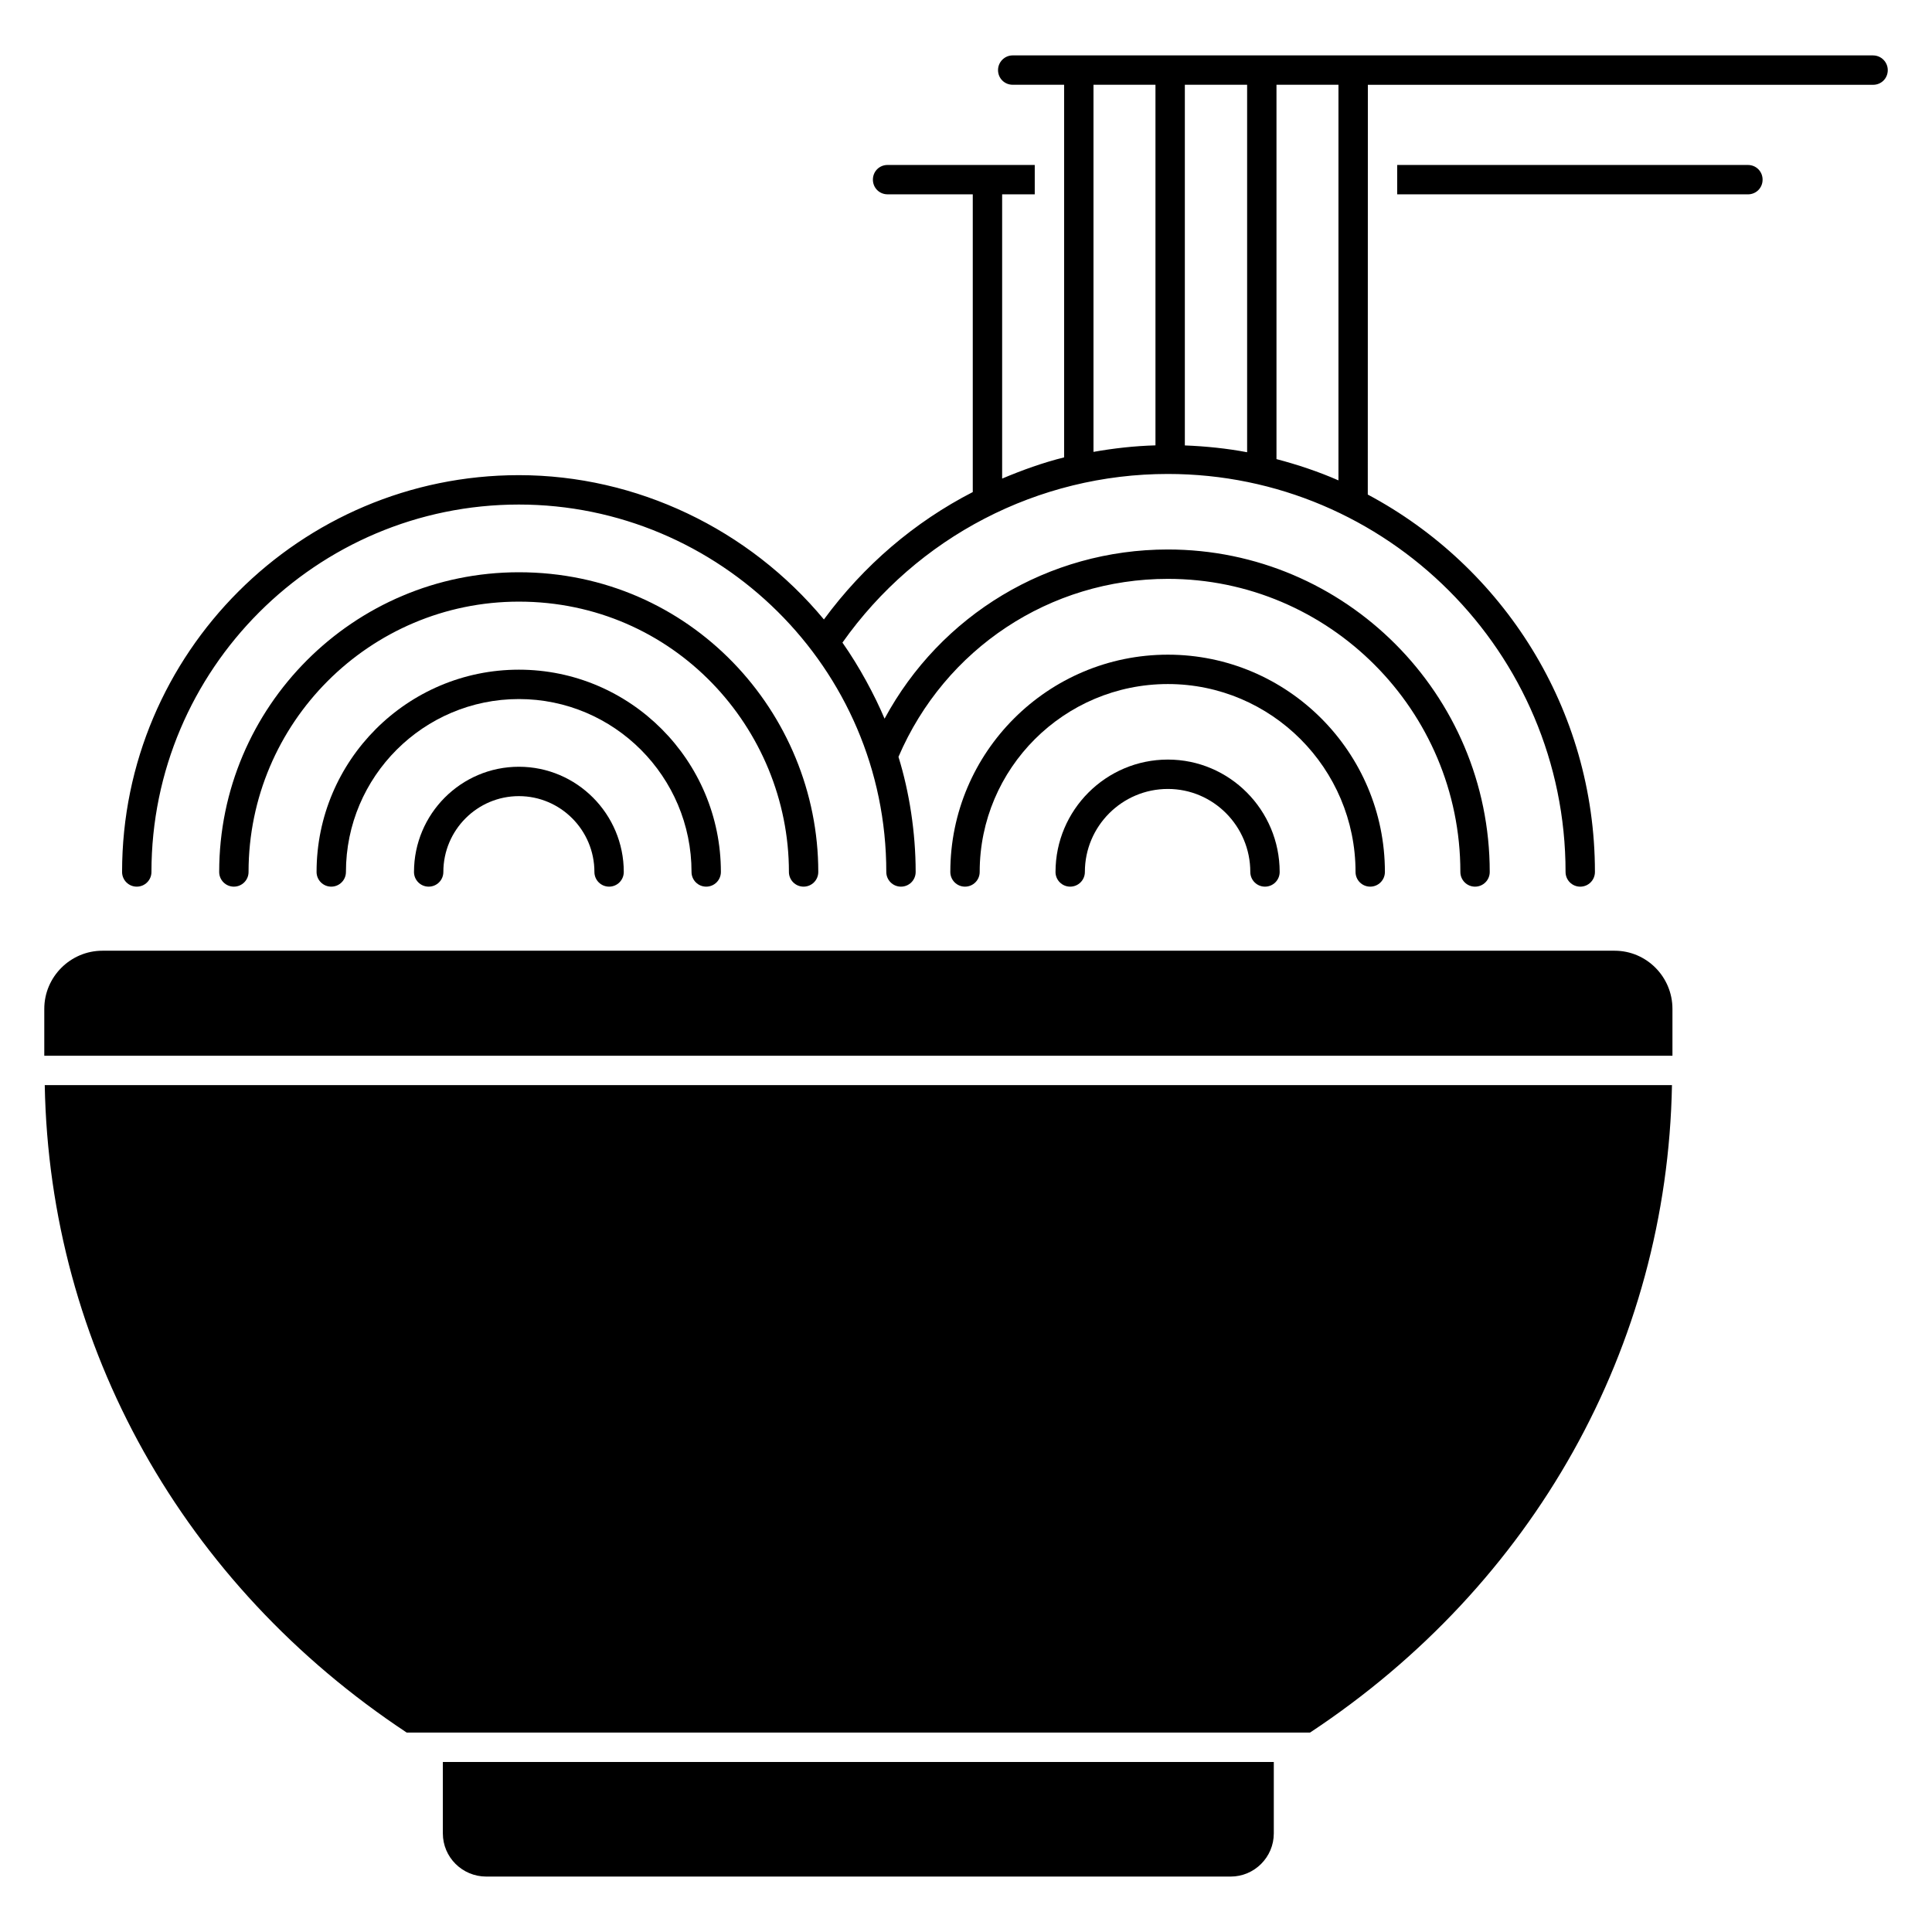 <?xml version="1.0" encoding="UTF-8"?>
<!-- Uploaded to: ICON Repo, www.iconrepo.com, Generator: ICON Repo Mixer Tools -->
<svg fill="#000000" width="800px" height="800px" version="1.1" viewBox="144 144 512 512" xmlns="http://www.w3.org/2000/svg">
 <g>
  <path d="m261.36 610.94v18.93c0 6.305 5.137 11.441 11.52 11.441h197.25c6.305 0 11.441-5.137 11.441-11.441v-18.93z"/>
  <path d="m571.88 395.95h-400.73c-8.484 0-15.414 6.93-15.414 15.414v12.418h431.48v-12.418c0-8.484-6.852-15.414-15.336-15.414z"/>
  <path d="m251.79 603.15h239.38c59.309-39.191 94.648-102.23 95.918-171.59l-431.23 0.004c1.273 69.359 36.68 132.39 95.93 171.59z"/>
  <path d="m353.07 375.08c0 2.152 1.742 3.891 3.891 3.891 2.152 0 3.891-1.742 3.891-3.891 0-42.203-33.828-79.426-79.34-79.426-43.793 0-79.426 35.629-79.426 79.426 0 2.152 1.742 3.891 3.891 3.891 2.152 0 3.891-1.742 3.891-3.891 0-39.5 32.141-71.641 71.641-71.641 40.992 0 71.562 33.555 71.562 71.641z"/>
  <path d="m327.26 375.08c0 2.152 1.742 3.891 3.891 3.891 2.152 0 3.891-1.742 3.891-3.891 0-29.555-24.016-53.609-53.531-53.609-29.562 0-53.617 24.051-53.617 53.609 0 2.152 1.742 3.891 3.891 3.891 2.152 0 3.891-1.742 3.891-3.891 0-25.27 20.562-45.824 45.832-45.824 25.23 0 45.754 20.555 45.754 45.824z"/>
  <path d="m253.71 375.08c0 2.152 1.742 3.891 3.891 3.891 2.152 0 3.891-1.742 3.891-3.891 0-11.082 8.977-20.098 20.016-20.098 11.039 0 20.016 9.016 20.016 20.098 0 2.152 1.742 3.891 3.891 3.891 2.152 0 3.891-1.742 3.891-3.891 0-15.379-12.477-27.883-27.801-27.883-15.32 0-27.793 12.504-27.793 27.883z"/>
  <path d="m503.23 375.08c0 2.152 1.742 3.891 3.891 3.891 2.152 0 3.891-1.742 3.891-3.891 0-31.754-25.801-57.586-57.508-57.586-31.789 0-57.66 25.832-57.66 57.586 0 2.152 1.742 3.891 3.891 3.891 2.152 0 3.891-1.742 3.891-3.891 0-27.457 22.371-49.801 49.875-49.801 27.426 0.004 49.73 22.344 49.73 49.801z"/>
  <path d="m423.72 375.08c0 2.152 1.742 3.891 3.891 3.891 2.152 0 3.891-1.742 3.891-3.891 0-12.133 9.867-22 22-22 12.043 0 21.84 9.867 21.84 22 0 2.152 1.742 3.891 3.891 3.891 2.152 0 3.891-1.742 3.891-3.891 0-16.422-13.289-29.785-29.625-29.785-16.414 0.004-29.777 13.367-29.777 29.785z"/>
  <path d="m607.21 187.72h-92.941v7.785h92.945c2.18 0 3.891-1.711 3.891-3.891 0-2.18-1.715-3.894-3.894-3.894z"/>
  <path d="m640.38 158.68h-228c-2.18 0-3.891 1.789-3.891 3.891 0 2.18 1.715 3.891 3.891 3.891h13.621v98.746c-5.644 1.41-11.094 3.375-16.422 5.621v-75.328h8.641v-7.785h-39c-2.18 0-3.891 1.711-3.891 3.891s1.715 3.891 3.891 3.891h22.574v78.902c-15.41 7.914-28.891 19.418-39.449 33.762-19.883-23.957-49.648-38.242-80.832-38.242-57.988 0-105.16 47.168-105.16 105.16 0 2.152 1.742 3.891 3.891 3.891 2.152 0 3.891-1.742 3.891-3.891 0-53.691 43.68-97.371 97.371-97.371 53.008 0 97.371 43.16 97.371 97.371 0 2.152 1.742 3.891 3.891 3.891 2.152 0 3.891-1.742 3.891-3.891 0-10.504-1.684-21.23-4.555-30.508 12.309-28.703 40.176-47.168 71.391-47.168 42.746 0 77.516 34.848 77.516 77.676 0 2.152 1.742 3.891 3.891 3.891 2.152 0 3.891-1.742 3.891-3.891 0-47.125-38.27-85.461-85.301-85.461-31.695 0-60.219 17.344-75.074 44.836-2.578-6.121-6.672-13.785-11.164-20.16 19.816-28.035 51.852-44.691 86.234-44.691 58.117 0 105.4 47.312 105.4 105.48 0 2.152 1.742 3.891 3.891 3.891 2.152 0 3.891-1.742 3.891-3.891 0-43.297-24.43-80.961-60.195-100.02l0.02-108.59h133.89c2.18 0 3.891-1.711 3.891-3.891 0-2.102-1.711-3.894-3.891-3.894zm-165.88 7.785v97.383c-5.375-1.016-10.891-1.582-16.504-1.805v-95.578zm-40.715 0h16.426v95.559c-5.562 0.16-11.031 0.773-16.426 1.727zm48.496 99.207v-99.207h16.426v104.84c-5.269-2.309-10.773-4.148-16.426-5.637z"/>
 </g>
</svg>